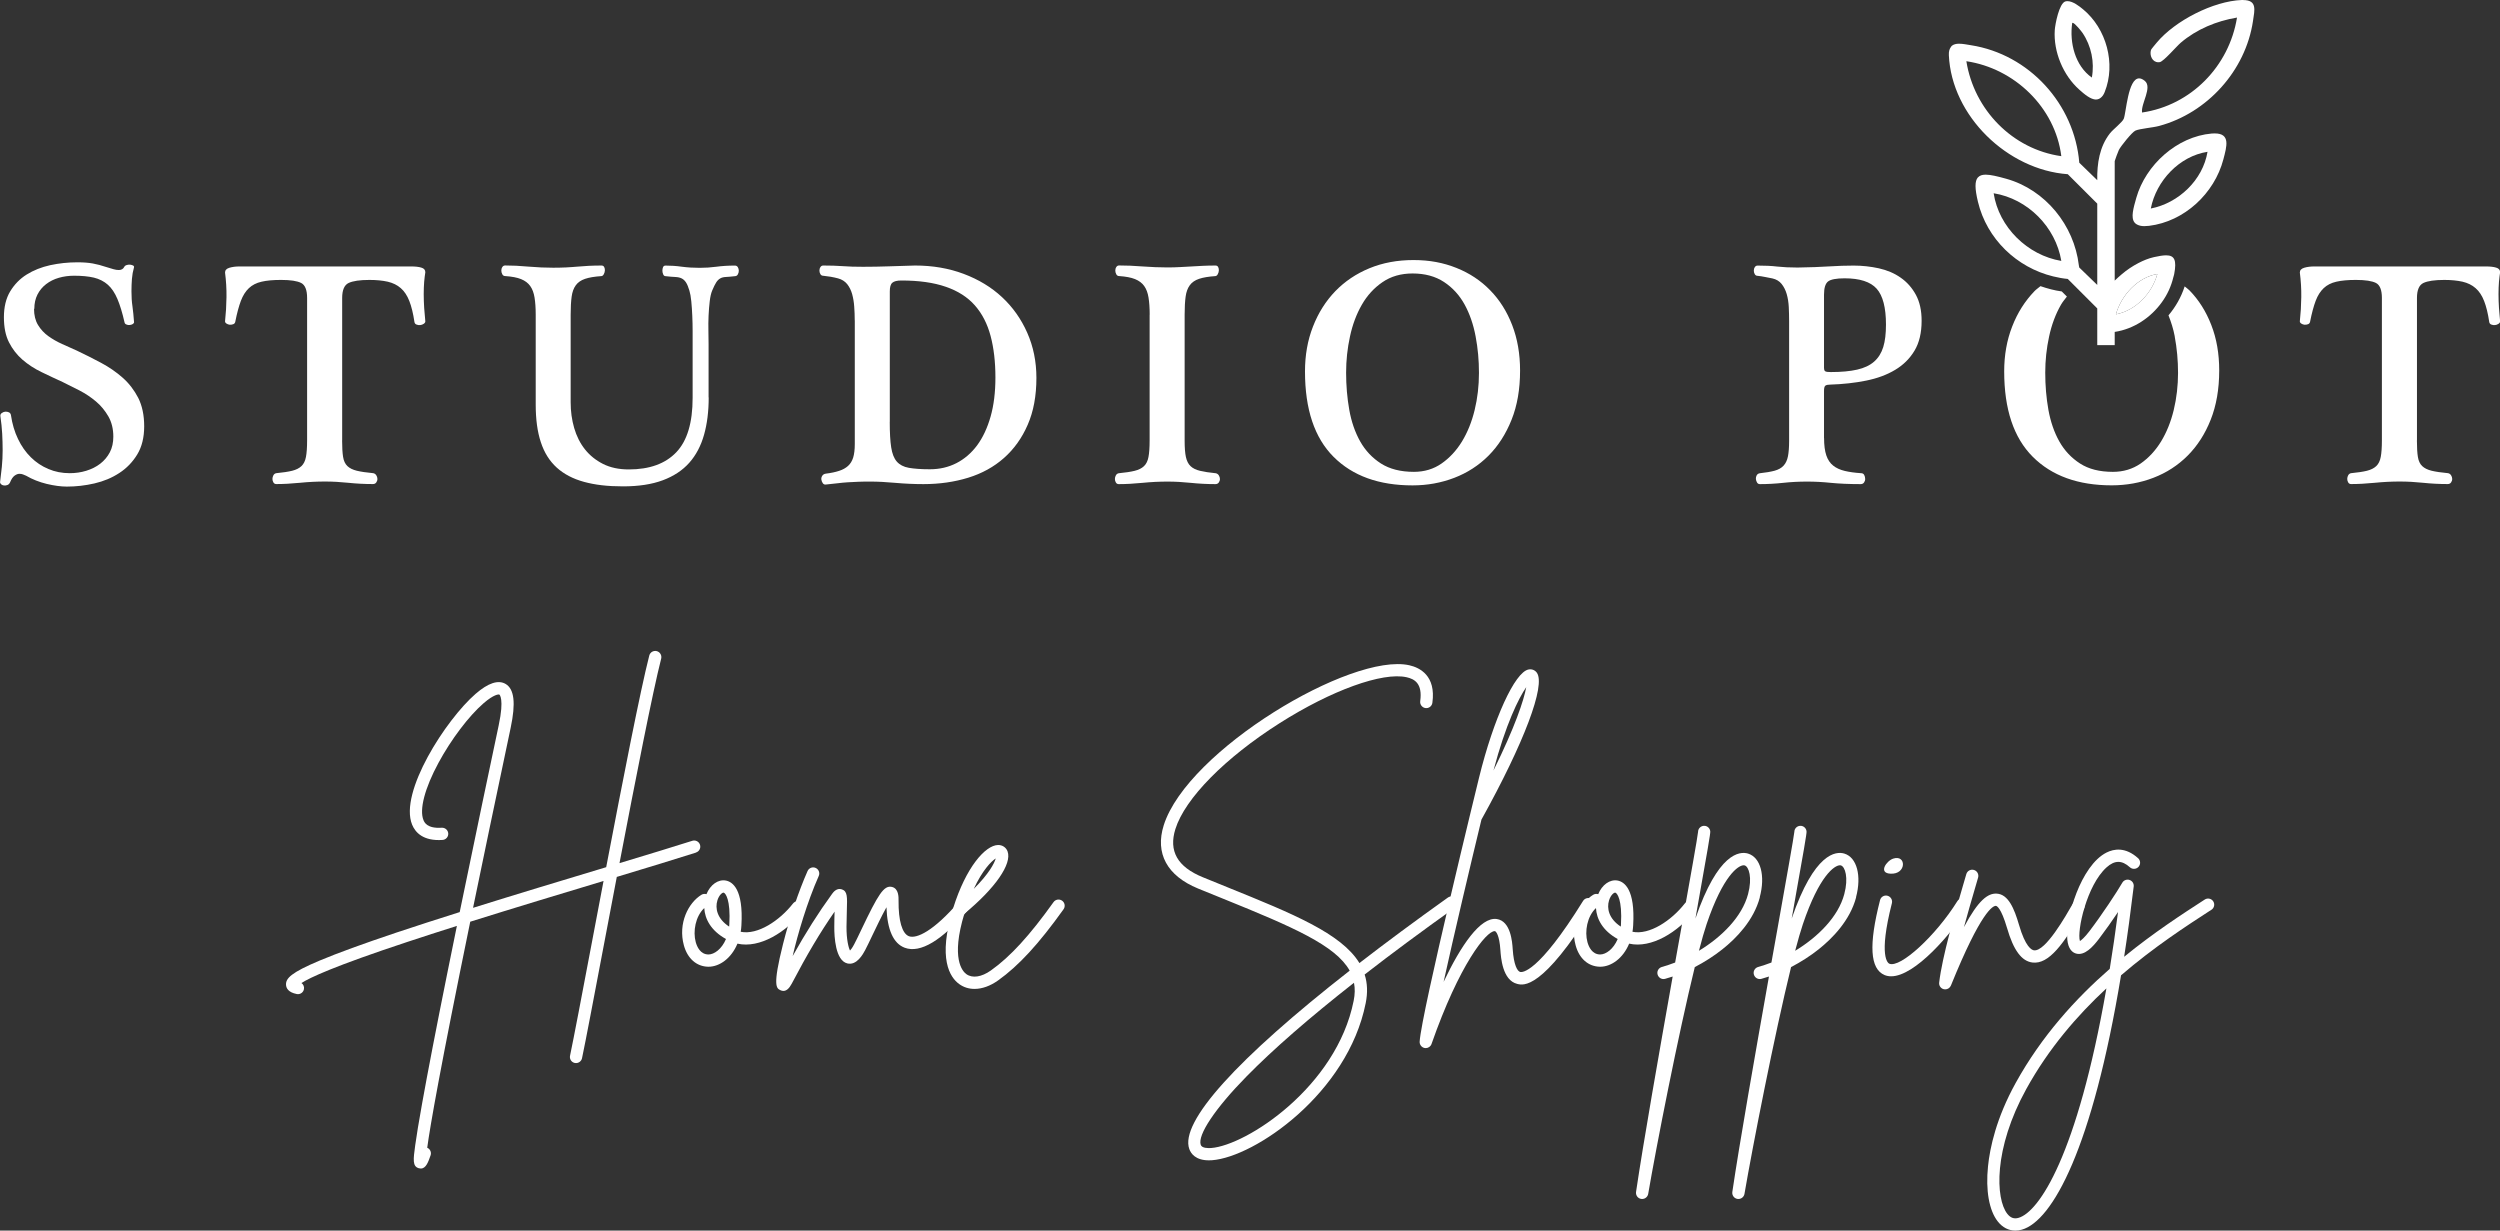 <?xml version="1.0" encoding="UTF-8"?>
<svg id="Layer_1" data-name="Layer 1" xmlns="http://www.w3.org/2000/svg" viewBox="0 0 434.14 213.7">
  <rect x="0" y="0" width="434.14" height="213.7" fill="#333333" stroke="none"/>
  <defs>
    <style>
      .cls-1 {
        fill: #fff;
      }
    </style>
  </defs>
  <g>
    <path class="cls-1" d="M120.85,148.06c-3.34,1.07-8.14,2.53-13.74,4.22-.78,4.09-1.54,8.11-2.25,11.84-1.76,9.26-3.14,16.58-3.79,19.65-.11.5-.55.84-1.04.84-.07,0-.15,0-.22-.02-.58-.12-.94-.69-.82-1.26.64-3.04,2.1-10.72,3.78-19.6.64-3.4,1.33-7.04,2.04-10.75-.05.02-.1.03-.15.05-7.03,2.12-15.22,4.59-23,7.03-5.2,25.37-6.95,35.39-7.47,39.25.51.22.77.8.58,1.33-.41,1.17-.8,2.28-1.69,2.28-.11,0-.22-.02-.35-.05-1.13-.32-.96-1.53-.63-3.96.23-1.68.63-4.12,1.2-7.28.97-5.41,2.44-13.04,4.38-22.66.54-2.7,1.1-5.45,1.66-8.18-2.98.94-5.88,1.88-8.6,2.78-12.72,4.21-16.98,6.22-18.39,7.14.33.23.52.65.43,1.07-.1.51-.54.86-1.04.86-.07,0-.14,0-.2-.02-1.49-.29-1.84-1.03-1.87-1.6-.06-1.12.86-2.12,5.86-4.22,3.1-1.3,7.46-2.89,13.33-4.86,3.42-1.14,7.14-2.34,10.97-3.55,2.79-13.59,5.5-26.41,6.53-31.29l.24-1.14c1-4.68.13-5.33.12-5.34-.12-.07-.96-.04-2.73,1.49-2.57,2.22-5.65,6.29-7.85,10.37-2.38,4.4-3.35,8.12-2.6,9.94.15.37.62,1.49,3.17,1.32.58-.03,1.09.4,1.13.99.04.59-.4,1.09-.99,1.13-3.37.23-4.73-1.31-5.28-2.64-2.31-5.61,5.88-18.27,11.02-22.73,2.18-1.89,3.93-2.47,5.21-1.72,1.51.89,1.79,3.31.88,7.62l-.24,1.14c-2.5,11.82-4.57,21.76-6.29,30.12,7.44-2.33,15.17-4.66,21.9-6.69.41-.12.82-.25,1.22-.37,2.86-14.99,5.93-30.71,7.48-36.75.15-.57.72-.91,1.3-.77.57.15.91.73.77,1.3-1.49,5.84-4.44,20.9-7.24,35.52,5.13-1.55,9.53-2.89,12.64-3.88.56-.18,1.16.13,1.34.69.18.56-.13,1.16-.69,1.34Z"/>
    <path class="cls-1" d="M139.4,158.23c-2.84,3.63-7.47,6.52-11.34,5.64-1.06,2.56-3.11,4.01-5.03,4.01h-.05c-2.02-.04-3.59-1.42-4.22-3.71-1.05-3.83.78-7.39,3.04-8.78.27-.17.6-.2.88-.11.66-1.63,2.02-2.61,3.35-2.37,1.18.21,3.09,1.51,2.72,7.78-.02.39-.06.76-.12,1.12,2.94.6,6.76-1.94,9.08-4.91.36-.46,1.03-.54,1.5-.18.46.36.54,1.03.18,1.5ZM126.08,163.07c-2.65-1.46-3.68-3.52-3.78-5.38-1.54,1.45-1.99,4.06-1.48,5.92.22.79.79,2.12,2.19,2.14h.02c.99,0,2.3-.92,3.04-2.68ZM125.67,155.01s-.02,0-.03,0c-.24,0-.78.44-1.06,1.35-.42,1.37-.05,3.18,2.04,4.55.01-.11.02-.22.03-.33.26-4.42-.7-5.51-.97-5.56Z"/>
    <path class="cls-1" d="M168.22,157.9c-4.67,5.45-8.41,7.69-11.11,6.68-1.97-.74-3.03-3.1-3.17-7.03-.82,1.46-1.83,3.59-2.43,4.84-.51,1.07-.95,2-1.27,2.6-.36.67-1.46,2.73-3.11,2.31-2.06-.52-2.26-4.62-2.25-6.36,0-1,.03-1.89.05-2.63-2.55,3.68-4.79,7.46-7.45,12.53-.44.83-.92,1.24-1.44,1.24-.17,0-.34-.04-.52-.13-.68-.33-1.39-.67.45-7.98,1.13-4.49,2.69-9.13,4.27-12.71.24-.54.87-.78,1.4-.54.54.24.78.87.54,1.4-2.04,4.62-3.65,10.1-4.53,13.91,2.29-4.1,4.43-7.47,6.85-10.81.2-.27.8-1.08,1.69-.78.98.34.95,1.24.87,3.67-.02.78-.05,1.75-.06,2.84-.01,2.17.34,3.59.61,4.12.16-.16.41-.49.73-1.1.3-.56.73-1.46,1.23-2.51,2.93-6.15,3.92-7.77,5.32-7.44,1.18.28,1.16,1.76,1.15,2.39-.03,3.47.62,5.72,1.8,6.17,1.3.49,4.28-.85,8.75-6.07.38-.45,1.06-.5,1.5-.12.45.38.5,1.05.12,1.5Z"/>
    <path class="cls-1" d="M184.69,157.9c-4.3,6.02-7.81,9.83-11.37,12.36-1.38.98-2.79,1.47-4.09,1.47-.98,0-1.89-.28-2.67-.85-1.57-1.14-3.78-4.35-1.04-13.13,0,0,0-.02,0-.03,2.22-7.13,5.59-10.92,7.78-10.98.76-.02,1.41.41,1.67,1.11.8,2.17-2.14,6.4-7.51,10.83-2.36,7.77-.34,9.98.35,10.48,1.05.76,2.64.52,4.27-.64,3.36-2.38,6.71-6.04,10.87-11.86.34-.48,1.01-.59,1.49-.25.48.34.59,1.01.25,1.49ZM169.1,154.36c2.64-2.63,3.57-4.43,3.82-5.29-.8.51-2.33,2.08-3.82,5.29Z"/>
    <path class="cls-1" d="M252.66,157.61c-5.75,4.1-10.98,7.97-15.68,11.62.48,1.5.55,3.14.18,4.98-3.12,15.66-19.27,26.71-26.67,27.27-.2.01-.38.02-.56.02-2.33,0-3.13-1.2-3.4-1.96-1.69-4.68,8.29-15.69,27.85-30.98-2.44-4.38-9.84-7.58-21.92-12.47-1.42-.58-2.89-1.17-4.41-1.79-5.38-2.21-7.5-6.11-5.96-10.99,4.1-12.99,32.58-30.05,42.66-27.78,1.77.4,4.65,1.78,3.99,6.52-.08.58-.61.99-1.2.91-.58-.08-.99-.62-.91-1.2.43-3.11-1.03-3.85-2.35-4.15-4.19-.95-13.06,2.26-22.06,7.97-9.49,6.03-16.43,13.07-18.1,18.37-1.21,3.83.34,6.58,4.74,8.38,1.51.62,2.98,1.21,4.4,1.79,11.21,4.54,19.67,7.97,22.81,13.12,4.62-3.57,9.75-7.37,15.36-11.37.48-.34,1.14-.23,1.49.25.34.48.23,1.14-.25,1.49ZM235.13,170.66c-7.82,6.14-14.07,11.59-18.68,16.29-5.43,5.53-8.54,10.19-7.93,11.87.21.57,1.22.58,1.81.54,6.09-.46,21.76-10.59,24.74-25.56.23-1.12.25-2.16.06-3.12Z"/>
    <path class="cls-1" d="M276.71,157.58c-8.9,14.37-12.17,13.55-13.24,13.28-2.57-.64-2.83-4.6-2.92-5.9-.17-2.58-.76-3.23-.95-3.26-.02,0-.04,0-.06,0-1.42,0-6.11,5.76-10.95,19.6-.15.43-.56.71-1,.71-.07,0-.14,0-.21-.02-.52-.11-.88-.58-.85-1.11.31-4.99,10.22-45.46,10.32-45.86,2.52-10.23,6.21-18.3,8.59-18.76.57-.11,1.11.1,1.44.56,1.57,2.16-2.21,12.17-9.62,25.51-1.99,8.24-4.72,19.78-6.57,28.18,3-6.33,6.4-11.3,9.21-10.92,2.46.34,2.71,4.02,2.79,5.23.18,2.73.79,3.84,1.31,3.97.29.07,3.06.33,10.91-12.34.31-.5.97-.65,1.47-.34s.65.97.34,1.47ZM259.35,133.8c3.71-7.48,5.29-12.23,5.69-14.47-1.3,1.88-3.57,6.45-5.69,14.47Z"/>
    <path class="cls-1" d="M294.25,158.23c-2.84,3.63-7.47,6.52-11.34,5.64-1.06,2.56-3.11,4.01-5.03,4.01h-.05c-2.02-.04-3.59-1.42-4.21-3.71-1.05-3.83.78-7.39,3.04-8.78.28-.17.6-.2.88-.11.66-1.63,2.02-2.61,3.35-2.37,1.18.21,3.09,1.51,2.72,7.78-.02.39-.06.76-.12,1.12,2.94.6,6.76-1.94,9.08-4.91.36-.46,1.03-.54,1.5-.18.46.36.54,1.03.18,1.5ZM280.93,163.07c-2.65-1.46-3.68-3.52-3.78-5.38-1.54,1.45-1.99,4.06-1.48,5.92.22.79.79,2.12,2.19,2.14h.02c.99,0,2.3-.92,3.04-2.68ZM280.51,155.01s-.02,0-.03,0c-.24,0-.78.44-1.06,1.35-.42,1.37-.05,3.18,2.04,4.55.01-.11.02-.22.03-.33.26-4.42-.7-5.51-.97-5.56Z"/>
    <path class="cls-1" d="M305.61,155.82c-1.07,4.04-4.13,7.15-6.52,9.04-1.46,1.16-3.09,2.2-4.78,3.08-2.88,11.77-6.69,31.19-8.09,39.38-.09.52-.54.89-1.05.89-.05,0-.11,0-.17-.01-.58-.09-.97-.63-.89-1.21,1.25-8.47,3.96-23.89,6.36-37.41-.44.15-.88.28-1.31.4-.57.16-1.15-.18-1.31-.75s.18-1.15.74-1.31c.75-.21,1.53-.47,2.31-.77.36-2,.7-3.95,1.04-5.81,1.54-8.64,2.88-16.12,2.94-16.88,0-.55.44-1.02,1-1.05.59-.04,1.09.42,1.12,1,.02.39-.35,2.59-2.58,15.1,3.94-11.48,7.7-11.71,9.14-11.28,2.18.66,3.04,3.85,2.03,7.58ZM302.96,150.28s-.1-.02-.16-.02c-.93,0-3.57,1.75-6.43,10.2-.39,1.16-.85,2.75-1.34,4.65,3.99-2.42,7.49-5.92,8.53-9.84.77-2.87.14-4.77-.59-4.99Z"/>
    <path class="cls-1" d="M322.33,155.82c-1.07,4.04-4.14,7.15-6.52,9.04-1.46,1.16-3.09,2.2-4.78,3.08-2.88,11.77-6.69,31.19-8.09,39.38-.09.52-.54.89-1.05.89-.06,0-.11,0-.17-.01-.58-.09-.97-.63-.89-1.21,1.25-8.47,3.96-23.89,6.36-37.41-.44.15-.88.28-1.31.4-.57.16-1.15-.18-1.31-.75-.16-.57.18-1.15.74-1.31.75-.21,1.53-.47,2.31-.77.36-2,.7-3.95,1.04-5.81,1.54-8.64,2.87-16.12,2.94-16.88,0-.55.44-1.02,1-1.05.59-.04,1.09.42,1.12,1,.02.39-.35,2.59-2.58,15.1,3.94-11.48,7.7-11.71,9.14-11.28,2.18.66,3.03,3.85,2.03,7.58ZM319.68,150.28s-.1-.02-.16-.02c-.93,0-3.57,1.75-6.43,10.2-.39,1.16-.85,2.75-1.35,4.65,3.99-2.42,7.49-5.92,8.53-9.84.77-2.87.14-4.77-.59-4.99Z"/>
    <path class="cls-1" d="M341.72,157.64c-2.79,4.48-9.17,11.9-13.31,11.9-.41,0-.79-.07-1.15-.22-2.52-1.08-2.77-5.21-.78-13,.14-.57.72-.92,1.29-.77s.91.73.77,1.29c-2.39,9.38-.65,10.42-.45,10.51,1.9.81,8.08-4.86,11.81-10.85.31-.5.97-.65,1.47-.34.5.31.65.97.34,1.47ZM328.78,149.1c2.29-.75,2.34,2.78-.49,2.62-2.18-.1-.68-2.26.49-2.62Z"/>
    <path class="cls-1" d="M361.85,157.89c-3.49,6.12-6.07,9.59-8.89,9.26-1.9-.23-3.3-2.13-4.42-5.98-1.07-3.63-1.81-3.85-1.94-3.86-.5-.03-2.57.89-7.81,13.83-.17.41-.56.67-.99.67-.09,0-.18-.01-.26-.03-.52-.13-.86-.63-.79-1.16.53-4.52,2.71-11.97,4.15-16.9.21-.7.39-1.35.56-1.92.16-.57.75-.89,1.32-.73.56.16.89.75.73,1.32-.17.58-.36,1.23-.56,1.93-.57,1.95-1.25,4.29-1.9,6.68,2.52-4.74,4.18-5.89,5.67-5.82,2.05.1,3.08,2.65,3.88,5.39,1.12,3.88,2.21,4.41,2.62,4.46,1.99.23,5.47-5.89,6.79-8.2.29-.51.94-.69,1.45-.4.51.29.69.94.4,1.45Z"/>
    <path class="cls-1" d="M384,158c-4.27,2.77-9.95,6.45-15.67,11.37-4.97,30.07-11.91,42.66-17.23,44.17-.39.11-.77.16-1.13.16-1.16,0-2.22-.54-3.04-1.58-1.51-1.9-2.13-5.4-1.7-9.59.33-3.23,1.43-8.36,4.8-14.46,4.51-8.17,10.43-14.66,16.34-19.82.5-3.08.98-6.37,1.44-9.87-1.02,1.52-2.2,3.19-3.3,4.64-1.08,1.42-2.51,2.99-3.99,2.57-.61-.17-1.36-.74-1.52-2.43-.35-3.72,2.35-12.87,6.81-15.11,1.29-.65,3.28-1,5.48.98.44.39.47,1.07.08,1.5s-1.07.47-1.5.08c-1.39-1.26-2.65-1.25-4.06.02-3.44,3.1-5.17,11.06-4.62,12.79.26-.16.79-.59,1.64-1.7,2.19-2.87,4.81-6.85,5.72-8.43.25-.44.78-.64,1.26-.48s.78.63.72,1.14c-.52,4.33-1.07,8.4-1.66,12.2,5.15-4.21,10.14-7.44,14-9.94.49-.32,1.15-.18,1.47.31.32.49.18,1.15-.31,1.47ZM365.79,171.64c-5.09,4.72-10.05,10.47-13.91,17.47-5.74,10.4-5.35,19.09-3.29,21.69.55.69,1.16.91,1.93.69,3.57-1.01,10.2-10.83,15.27-39.85Z"/>
  </g>
  <g>
    <path class="cls-1" d="M5.91,53.63c0,1.11.23,2.05.7,2.82.46.76,1.06,1.4,1.78,1.92.73.52,1.52.98,2.4,1.37.87.39,1.72.77,2.54,1.14,1.41.67,2.81,1.37,4.21,2.12,1.39.74,2.65,1.61,3.76,2.59,1.12.99,2.01,2.16,2.71,3.51.68,1.36,1.03,3,1.03,4.93s-.4,3.56-1.2,4.88c-.8,1.32-1.84,2.4-3.12,3.23-1.28.84-2.72,1.44-4.32,1.81-1.6.37-3.2.55-4.79.55-1.04,0-2.21-.16-3.51-.47-1.3-.32-2.49-.79-3.57-1.42-.19-.07-.36-.15-.53-.22s-.38-.11-.64-.11-.54.11-.84.33c-.3.22-.55.61-.78,1.17-.11.22-.26.37-.44.44-.19.08-.38.1-.59.09-.2-.02-.37-.09-.5-.2-.13-.11-.2-.24-.2-.39.11-.82.21-1.7.31-2.65.09-.95.14-1.9.14-2.87s-.03-1.93-.08-2.9-.16-1.97-.31-3.01c-.04-.22.03-.41.22-.55s.39-.23.61-.25.44.02.64.11c.2.09.32.25.36.48.22,1.52.63,2.91,1.23,4.15.59,1.25,1.34,2.3,2.23,3.18s1.9,1.55,3.04,2.03c1.14.49,2.37.73,3.71.73,1,0,1.96-.14,2.87-.42.91-.28,1.72-.68,2.42-1.22s1.26-1.2,1.67-1.98c.41-.78.61-1.69.61-2.73,0-1.34-.29-2.51-.86-3.51-.58-1-1.29-1.87-2.15-2.59-.85-.72-1.8-1.36-2.84-1.9-1.04-.54-2.03-1.03-2.95-1.48-1.23-.56-2.45-1.13-3.68-1.73-1.23-.59-2.32-1.31-3.29-2.14-.96-.84-1.75-1.84-2.34-3.01-.6-1.17-.89-2.63-.89-4.38s.36-3.28,1.09-4.48c.73-1.21,1.68-2.19,2.87-2.93,1.19-.74,2.54-1.28,4.07-1.62,1.53-.33,3.1-.5,4.74-.5,1.04,0,1.92.07,2.65.2.72.13,1.53.34,2.42.64.48.15.88.27,1.2.36s.62.14.92.14c.45,0,.76-.19.95-.56.07-.15.21-.25.42-.31s.4-.07.59-.06c.19.02.35.07.5.14.15.07.2.19.17.33-.19.67-.31,1.34-.36,2.01s-.08,1.37-.08,2.12c0,.96.05,1.84.17,2.62.11.78.2,1.71.28,2.78,0,.11-.08.21-.22.31-.15.09-.32.15-.53.17s-.4,0-.58-.09c-.19-.07-.3-.2-.33-.39-.37-1.63-.78-2.98-1.23-4.04-.45-1.06-1-1.89-1.67-2.48-.67-.59-1.48-1-2.42-1.23-.95-.22-2.09-.33-3.43-.33-.93,0-1.81.12-2.65.36-.84.24-1.57.61-2.2,1.09-.63.48-1.14,1.09-1.51,1.81-.37.73-.55,1.55-.55,2.48Z"/>
    <path class="cls-1" d="M59.41,76.48c0,1.23.06,2.19.17,2.87.11.69.36,1.22.75,1.59.39.37.94.64,1.64.81.71.17,1.66.31,2.84.42.22.04.4.16.53.36.13.2.2.42.2.64s-.07.43-.2.61c-.13.19-.33.28-.59.28-1.49,0-2.91-.08-4.26-.22s-2.7-.22-4.04-.22c-1.41,0-2.87.07-4.37.22s-2.87.22-4.1.22c-.22,0-.39-.09-.5-.28-.11-.19-.17-.39-.17-.61s.06-.44.17-.64c.11-.2.28-.32.5-.36,1.15-.11,2.07-.25,2.76-.42.68-.17,1.22-.44,1.61-.81.39-.37.65-.9.78-1.59.13-.68.2-1.64.2-2.87v-24.75c0-1.37-.35-2.24-1.03-2.59-.69-.35-1.85-.53-3.48-.53-1.37,0-2.51.1-3.4.31-.89.2-1.63.58-2.2,1.12s-1.04,1.27-1.39,2.2c-.35.93-.68,2.14-.97,3.62-.04.22-.16.37-.36.44-.2.08-.41.1-.61.09-.2-.02-.39-.09-.56-.2s-.25-.24-.25-.39c.15-1.37.23-2.77.25-4.21s-.07-2.85-.25-4.26c0-.41.26-.69.78-.84.52-.15,1.09-.22,1.73-.22h29.82c.7,0,1.29.06,1.75.2.47.13.7.4.7.81-.07.44-.14.99-.2,1.64-.05.65-.08,1.37-.08,2.15s.03,1.58.08,2.4c.06.82.12,1.6.2,2.34,0,.15-.09.29-.28.42s-.39.2-.61.22c-.22.02-.44,0-.64-.09-.2-.07-.32-.22-.36-.44-.22-1.49-.52-2.71-.89-3.65-.37-.95-.86-1.69-1.48-2.23-.61-.54-1.37-.91-2.26-1.12-.89-.2-1.95-.31-3.18-.31-1.67,0-2.88.18-3.62.53-.74.35-1.12,1.22-1.12,2.59v24.75Z"/>
    <path class="cls-1" d="M123.07,69.02c0,2.42-.27,4.58-.81,6.49-.54,1.91-1.39,3.53-2.56,4.85-1.17,1.32-2.7,2.33-4.6,3.04s-4.2,1.06-6.91,1.06-4.86-.26-6.77-.78c-1.91-.52-3.49-1.35-4.74-2.48-1.25-1.14-2.17-2.6-2.76-4.41-.6-1.8-.89-3.99-.89-6.55v-15.61c0-1.15-.07-2.13-.2-2.95-.13-.82-.38-1.49-.75-2.01s-.9-.92-1.59-1.2c-.69-.28-1.61-.45-2.76-.53-.22,0-.39-.1-.5-.31-.11-.2-.17-.42-.17-.64s.05-.43.17-.61c.11-.19.28-.28.5-.28,1.19,0,2.54.06,4.07.2,1.52.13,2.95.19,4.29.19.78,0,1.51-.02,2.2-.05s1.36-.09,2.01-.14c.65-.06,1.31-.1,1.98-.14.67-.03,1.39-.05,2.18-.05.22,0,.38.09.47.28.09.19.13.39.11.61-.02.22-.08.44-.2.64-.11.2-.26.31-.44.31-1.15.08-2.08.23-2.79.47-.71.24-1.25.61-1.62,1.12s-.61,1.16-.72,1.98c-.11.82-.17,1.86-.17,3.12v15.22c0,1.56.2,3.05.61,4.46.41,1.41,1.03,2.65,1.87,3.71s1.89,1.9,3.15,2.54c1.26.63,2.75.95,4.46.95,3.6,0,6.35-.99,8.25-2.98,1.9-1.99,2.84-5.14,2.84-9.45v-11.59c0-.89-.02-1.78-.06-2.65-.04-.87-.09-1.71-.17-2.51-.08-.8-.19-1.42-.33-1.87-.19-.63-.38-1.1-.59-1.42s-.45-.55-.75-.7c-.3-.15-.67-.23-1.12-.25s-1-.06-1.67-.14c-.19,0-.33-.1-.42-.31s-.14-.42-.14-.64.04-.43.11-.61c.08-.19.22-.28.45-.28.89,0,1.84.06,2.84.2,1,.13,2.02.19,3.07.19.97,0,1.93-.06,2.9-.19.96-.13,2.04-.2,3.23-.2.22,0,.39.09.5.28.11.19.17.39.17.61s-.06.44-.17.64c-.11.2-.28.31-.5.31-.67.08-1.2.12-1.59.14s-.72.1-.97.25c-.26.15-.5.38-.7.7-.2.32-.44.79-.7,1.42-.19.45-.33,1.06-.42,1.84-.09.78-.16,1.61-.2,2.48-.04.87-.05,1.76-.03,2.65s.03,1.67.03,2.34v9.25Z"/>
    <path class="cls-1" d="M148.43,55.64c0-.82-.03-1.61-.09-2.4-.05-.78-.18-1.5-.36-2.17-.19-.67-.48-1.25-.86-1.73-.39-.48-.92-.82-1.59-1-.41-.11-.84-.2-1.28-.28-.44-.07-.87-.13-1.28-.17-.22,0-.39-.09-.5-.28-.11-.19-.17-.39-.17-.61s.05-.43.17-.61c.11-.19.28-.28.5-.28,1.26,0,2.4.04,3.4.11,1,.08,2.17.11,3.51.11,1.52,0,3.03-.03,4.51-.08s2.99-.1,4.52-.14c3.05,0,5.86.48,8.44,1.45,2.58.97,4.8,2.31,6.66,4.04,1.86,1.73,3.32,3.79,4.38,6.19,1.06,2.4,1.59,5.01,1.59,7.83,0,3.12-.5,5.83-1.51,8.14-1,2.31-2.38,4.23-4.12,5.77-1.75,1.55-3.82,2.69-6.22,3.43-2.4.74-4.99,1.11-7.77,1.11-1.67,0-3.3-.08-4.88-.22s-3-.22-4.26-.22c-.78,0-1.49,0-2.12.03-.63.02-1.25.05-1.84.09-.6.04-1.2.09-1.81.17-.61.08-1.29.15-2.03.22-.22.03-.4-.04-.53-.22s-.21-.39-.25-.61c-.04-.22,0-.45.14-.67.13-.22.34-.35.64-.39.89-.11,1.65-.27,2.29-.48.63-.2,1.15-.49,1.56-.86.41-.37.7-.85.89-1.45.18-.59.28-1.37.28-2.34v-21.46ZM154.51,73.25c0,1.86.08,3.34.25,4.43.17,1.1.49,1.92.98,2.48.48.55,1.18.92,2.09,1.08s2.13.25,3.65.25c1.67,0,3.21-.35,4.6-1.06,1.39-.71,2.59-1.74,3.6-3.09,1-1.36,1.78-3.02,2.34-4.99.56-1.97.84-4.23.84-6.8,0-2.71-.28-5.12-.84-7.22-.56-2.1-1.47-3.87-2.73-5.3-1.26-1.43-2.95-2.51-5.05-3.23-2.1-.73-4.67-1.09-7.72-1.09-.74,0-1.26.13-1.56.39-.3.26-.44.76-.44,1.5v22.63Z"/>
    <path class="cls-1" d="M199.65,54.63c0-1.15-.07-2.13-.2-2.95-.13-.82-.38-1.49-.75-2.01s-.9-.92-1.59-1.2c-.69-.28-1.61-.45-2.76-.53-.22,0-.39-.1-.5-.31-.11-.2-.17-.42-.17-.64s.05-.43.17-.61c.11-.19.28-.28.5-.28,1.19,0,2.54.05,4.07.17,1.52.11,2.95.17,4.29.17.78,0,1.51-.02,2.2-.06s1.36-.07,2.01-.11c.65-.04,1.31-.08,1.98-.11.67-.03,1.39-.05,2.18-.05.22,0,.38.09.47.28.09.19.13.39.11.61-.02.22-.08.44-.2.64-.11.2-.26.31-.44.31-1.15.08-2.08.23-2.79.47-.71.24-1.25.61-1.62,1.12s-.61,1.16-.72,1.98c-.11.82-.17,1.86-.17,3.12v21.85c0,1.23.07,2.19.22,2.87.15.69.42,1.22.81,1.59.39.37.94.64,1.64.81.71.17,1.62.31,2.73.42.22.04.4.16.53.36s.2.42.2.64-.07.43-.2.61-.32.28-.58.28c-1.49,0-2.91-.08-4.27-.22s-2.7-.22-4.04-.22c-1.41,0-2.87.07-4.38.22s-2.87.22-4.1.22c-.22,0-.39-.09-.5-.28s-.17-.39-.17-.61.06-.44.17-.64.28-.32.5-.36c1.15-.11,2.07-.25,2.76-.42.69-.17,1.23-.44,1.62-.81.39-.37.65-.9.78-1.59.13-.68.2-1.64.2-2.87v-21.85Z"/>
    <path class="cls-1" d="M245.3,84.29c-5.84,0-10.41-1.65-13.72-4.96-3.31-3.31-4.96-8.25-4.96-14.83,0-2.83.46-5.43,1.39-7.8.93-2.38,2.22-4.42,3.87-6.13,1.66-1.71,3.63-3.04,5.94-3.99,2.3-.95,4.85-1.42,7.64-1.42s5.2.46,7.47,1.37c2.27.91,4.22,2.2,5.85,3.88,1.64,1.67,2.91,3.69,3.82,6.05.91,2.36,1.37,4.99,1.37,7.89,0,3.23-.49,6.08-1.48,8.55-.99,2.47-2.32,4.55-4.01,6.24-1.69,1.69-3.67,2.97-5.94,3.84-2.27.87-4.68,1.31-7.24,1.31ZM245.52,81.94c1.82,0,3.43-.48,4.82-1.45,1.39-.97,2.57-2.24,3.54-3.82.96-1.58,1.7-3.4,2.2-5.46.5-2.06.75-4.21.75-6.44s-.19-4.27-.58-6.35-1.03-3.93-1.92-5.55c-.89-1.61-2.08-2.92-3.57-3.9-1.49-.98-3.31-1.48-5.46-1.48-2.01,0-3.75.5-5.21,1.5-1.47,1-2.67,2.31-3.6,3.93-.93,1.62-1.62,3.46-2.06,5.52-.45,2.06-.67,4.15-.67,6.27,0,2.23.18,4.39.55,6.47s1.01,3.91,1.9,5.49c.89,1.58,2.09,2.85,3.6,3.82,1.51.96,3.41,1.45,5.71,1.45Z"/>
    <path class="cls-1" d="M316.76,76.04c0,1.26.13,2.28.39,3.04.26.76.66,1.36,1.2,1.78.54.43,1.21.73,2.01.92.8.19,1.73.32,2.81.39.26,0,.45.1.56.31.11.2.17.44.17.7,0,.22-.07.43-.2.61s-.32.28-.58.28c-2.01,0-3.73-.08-5.16-.22-1.43-.15-2.82-.22-4.15-.22-1.41,0-2.81.07-4.18.22s-2.71.22-4.01.22c-.22,0-.39-.09-.5-.28-.11-.19-.18-.39-.2-.61-.02-.22.03-.44.14-.64.11-.2.3-.32.55-.36,1.04-.11,1.9-.26,2.57-.44.67-.19,1.19-.48,1.56-.89.37-.41.62-.95.75-1.62s.2-1.56.2-2.67v-20.79c0-.82-.02-1.64-.06-2.45s-.16-1.57-.36-2.26-.5-1.27-.89-1.76c-.39-.48-.92-.8-1.59-.95-.41-.08-.84-.16-1.28-.25-.44-.09-.87-.16-1.28-.2-.22,0-.39-.09-.5-.28-.11-.19-.17-.39-.17-.61s.05-.43.17-.61c.11-.19.28-.28.5-.28,1.26,0,2.4.05,3.4.17,1,.11,2.17.17,3.51.17,2.23-.04,4.08-.1,5.54-.2,1.47-.09,2.87-.14,4.21-.14,1.49,0,2.95.16,4.37.47,1.43.32,2.7.85,3.79,1.62,1.1.76,1.98,1.75,2.65,2.98.67,1.23,1,2.73,1,4.52,0,2.08-.41,3.81-1.23,5.18s-1.94,2.49-3.37,3.34c-1.43.86-3.11,1.48-5.05,1.87-1.93.39-4.01.62-6.24.69-.37,0-.64.06-.81.17-.17.11-.25.43-.25.95v8.14ZM316.76,63.94c0,.3.08.48.25.56s.47.11.92.11c1.82,0,3.34-.14,4.57-.42,1.23-.28,2.21-.74,2.95-1.39s1.27-1.5,1.59-2.54c.32-1.04.47-2.34.47-3.9,0-2.94-.54-5.01-1.61-6.22-1.08-1.21-2.94-1.81-5.58-1.81-1.45,0-2.41.19-2.87.55-.47.37-.7,1.14-.7,2.29v12.76Z"/>
    <path class="cls-1" d="M419.71,76.48c0,1.23.06,2.19.17,2.87.11.69.36,1.22.75,1.59.39.37.94.64,1.64.81.71.17,1.66.31,2.84.42.22.04.4.16.53.36.13.2.2.42.2.64s-.07.43-.2.61c-.13.19-.33.28-.59.28-1.49,0-2.91-.08-4.26-.22s-2.7-.22-4.04-.22c-1.41,0-2.87.07-4.37.22s-2.87.22-4.1.22c-.22,0-.39-.09-.5-.28-.11-.19-.17-.39-.17-.61s.06-.44.17-.64c.11-.2.28-.32.5-.36,1.15-.11,2.07-.25,2.76-.42.68-.17,1.22-.44,1.61-.81.39-.37.65-.9.78-1.59.13-.68.2-1.64.2-2.87v-24.75c0-1.37-.35-2.24-1.03-2.59-.69-.35-1.85-.53-3.48-.53-1.37,0-2.51.1-3.4.31-.89.2-1.63.58-2.2,1.12s-1.04,1.27-1.39,2.2c-.35.93-.68,2.14-.97,3.62-.04.22-.16.37-.36.44-.2.08-.41.1-.61.09-.2-.02-.39-.09-.56-.2s-.25-.24-.25-.39c.15-1.37.23-2.77.25-4.21.02-1.43-.07-2.85-.25-4.26,0-.41.26-.69.78-.84.52-.15,1.09-.22,1.73-.22h29.82c.7,0,1.29.06,1.75.2.47.13.7.4.7.81-.07.44-.14.99-.2,1.64-.05.65-.08,1.37-.08,2.15s.03,1.58.08,2.4c.06.82.12,1.6.2,2.34,0,.15-.09.29-.28.42s-.39.2-.61.22c-.22.02-.44,0-.64-.09-.2-.07-.32-.22-.36-.44-.22-1.49-.52-2.71-.89-3.65-.37-.95-.86-1.69-1.48-2.23-.61-.54-1.37-.91-2.26-1.12-.89-.2-1.95-.31-3.18-.31-1.67,0-2.88.18-3.62.53-.74.35-1.12,1.22-1.12,2.59v24.75Z"/>
    <path class="cls-1" d="M377.65,58.42c.39,2.08.58,4.2.58,6.35s-.25,4.38-.75,6.44c-.5,2.06-1.24,3.88-2.2,5.46-.97,1.58-2.15,2.85-3.54,3.82-1.39.96-3,1.45-4.82,1.45-2.31,0-4.21-.48-5.71-1.45-1.5-.97-2.7-2.24-3.59-3.82-.89-1.58-1.52-3.41-1.9-5.49-.37-2.08-.55-4.23-.55-6.47,0-2.12.22-4.21.67-6.27.44-2.06,1.13-3.9,2.06-5.52.3-.52.68-.96,1.03-1.42l-.89-.89c-1.28-.17-2.5-.51-3.7-.92-.34.3-.73.54-1.04.87-1.65,1.71-2.95,3.75-3.87,6.13-.93,2.38-1.39,4.98-1.39,7.8,0,6.58,1.65,11.52,4.96,14.83s7.88,4.96,13.71,4.96c2.56,0,4.98-.44,7.24-1.31,2.27-.87,4.25-2.15,5.94-3.84,1.69-1.69,3.03-3.77,4.01-6.24.98-2.47,1.48-5.32,1.48-8.55,0-2.9-.45-5.53-1.37-7.89-.91-2.36-2.18-4.38-3.82-6.05-.25-.25-.55-.44-.81-.67-.6,1.86-1.57,3.56-2.81,5.03.45,1.14.84,2.34,1.09,3.66Z"/>
    <g>
      <path class="cls-1" d="M374.64,47.58c-3.45.59-6.26,3.69-7.2,7.01,3.5-.7,6.25-3.63,7.2-7.01Z"/>
      <path class="cls-1" d="M389.54,0c-.07,0-.15,0-.23,0-4.96.19-11.6,3.59-14.78,7.4-.18.22-.96,1.14-1,1.27-.29.97.25,2.14,1.27,2.14.08,0,.17,0,.26-.02.68-.13,2.9-2.74,3.65-3.38,2.73-2.33,6.23-3.78,9.76-4.36-1.37,8.45-7.97,15.24-16.49,16.49-.23-1.54,1.84-4.38.47-5.5-.37-.3-.69-.43-.98-.43-1.94,0-2.25,6-2.67,7.02-.24.6-1.87,1.85-2.4,2.53-1.81,2.31-2.25,5.25-2.2,8.13l-3.12-3.03c-.83-10.19-8.7-18.83-18.82-20.41-.68-.11-1.42-.26-2.07-.26-.49,0-.92.1-1.24.36-.08.07-.13.17-.19.25-.22.31-.36.72-.33,1.38.47,10.58,10.22,19.93,20.65,20.67l5.12,5.11v14.12l-1.28-1.24-1.85-1.79c-.01-.13-.05-.26-.07-.39-.82-6.95-5.81-13.1-12.58-15.01-1.54-.43-2.74-.72-3.6-.72-.61,0-1.04.15-1.33.47,0,0-.02.01-.03.02-.54.63-.53,1.93.02,4.22,1.54,6.45,6.73,11.42,13.07,12.96.83.2,1.67.36,2.53.44l1.42,1.42,3.7,3.7v6.38h3.03v-2.3c3.3-.5,6.26-2.47,8.19-5.16.94-1.3,1.62-2.77,1.99-4.33.04-.18.12-.36.15-.55.46-2.43.05-3.26-1.4-3.26-.55,0-1.25.12-2.11.31-.97.22-1.85.59-2.7,1.03-1.04.54-2.01,1.19-2.91,1.96-.41.35-.82.71-1.21,1.09v-20.75c0-.1.61-1.7.72-1.93.33-.67,2.29-3.11,2.88-3.37.75-.34,3.03-.51,4.12-.81,8.37-2.26,15-9.6,16.29-18.2.29-1.96.76-3.66-1.72-3.66ZM341.47,10.63c8.35,1.24,15.43,8.02,16.49,16.49-8.49-1.2-15.15-8.06-16.49-16.49ZM346.21,33.56c5.91.96,10.76,5.84,11.75,11.75-5.87-.98-10.85-5.85-11.75-11.75ZM374.64,47.58c-.95,3.37-3.71,6.31-7.2,7.01.94-3.32,3.75-6.42,7.2-7.01Z"/>
    </g>
    <path class="cls-1" d="M371.13,39c.31.16.69.27,1.23.27.25,0,.52-.02.83-.05,6.14-.75,11.36-5.63,12.91-11.54.6-2.28,1.26-4.51-1.5-4.51-.17,0-.34,0-.53.02-6.03.52-11.47,5.45-13.09,11.17-.5,1.77-.99,3.43-.3,4.29.11.14.26.26.44.35ZM383.35,26.36c-.81,4.9-5.02,8.91-9.85,9.85.94-4.81,4.95-9.09,9.85-9.85Z"/>
    <path class="cls-1" d="M364.01,17.28c.18,0,.35-.05.51-.12.15-.07.3-.18.44-.32.2-.2.38-.47.53-.85,1.98-4.93.3-11.02-3.74-14.36-.66-.55-1.78-1.43-2.72-1.43-.13,0-.25.02-.37.05-1.08.32-1.77,3.96-1.84,4.99-.24,3.76,1.46,7.84,4.26,10.33.86.77,1.97,1.72,2.93,1.72ZM359.85,3.99s.04-.03.07-.03c.37,0,1.57,1.53,1.72,1.75,1.52,2.24,2.12,5.1,1.62,7.76-2.91-2.05-3.9-6.05-3.41-9.47Z"/>
  </g>
</svg>